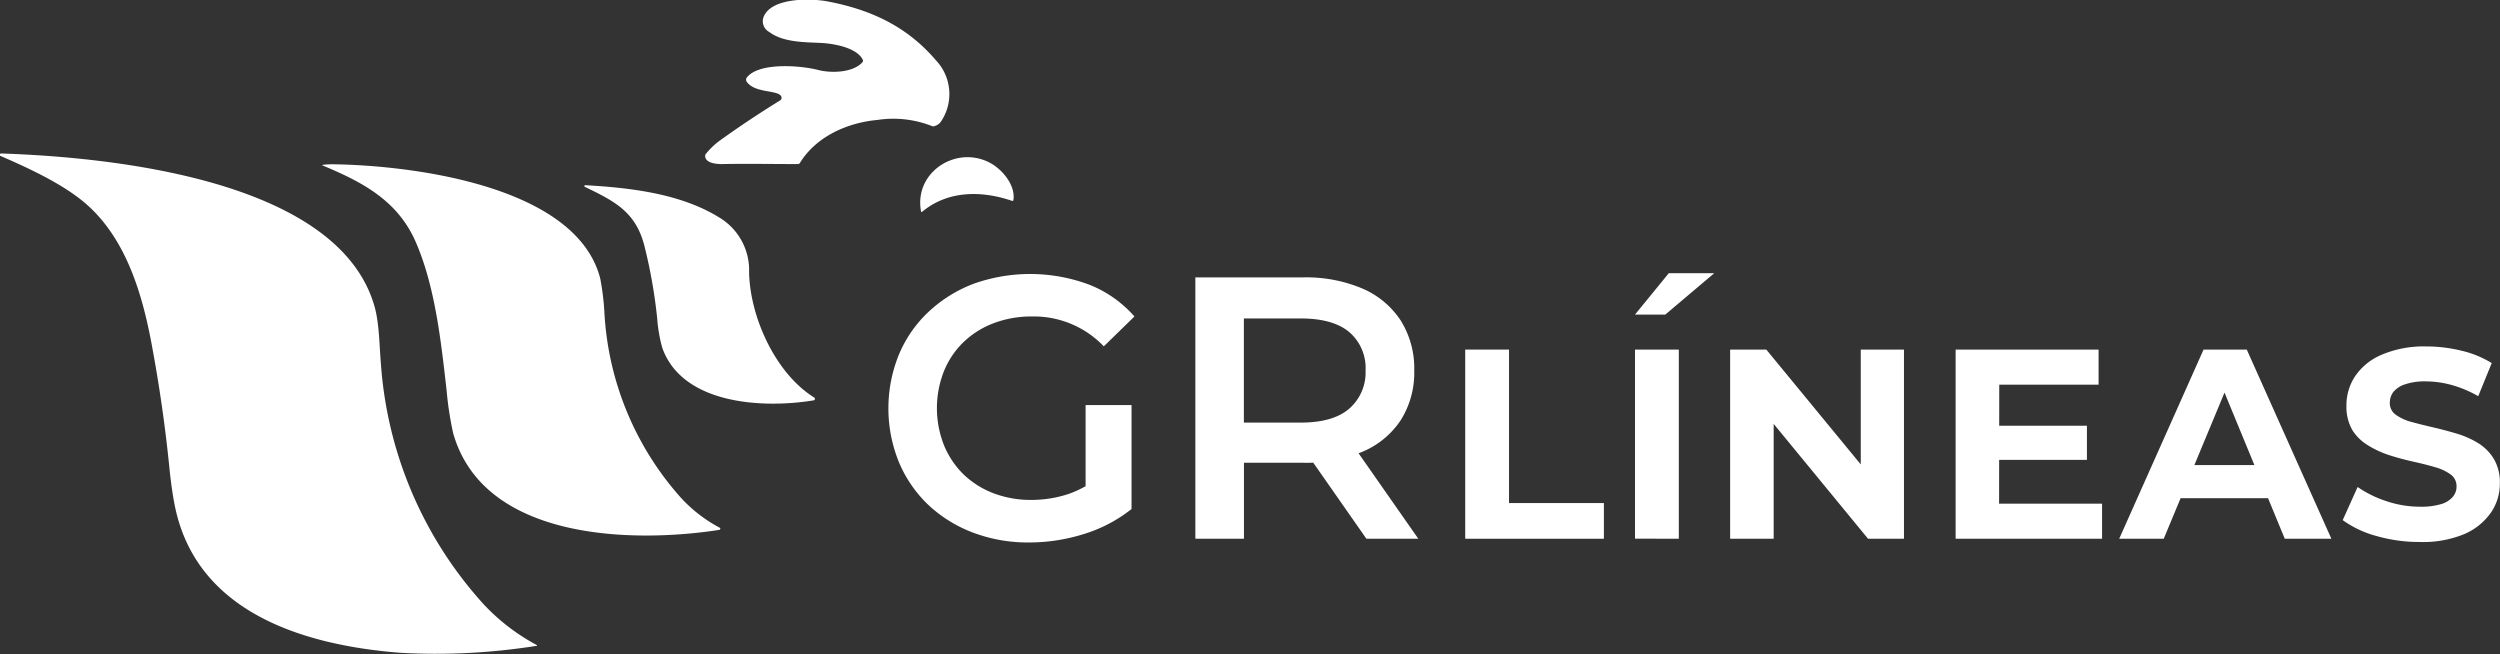 <svg xmlns="http://www.w3.org/2000/svg" viewBox="0 0 302 79.04"><rect x="0" y="0" width="302" height="79.04" fill="#333333" stroke="none"/><defs><style>.cls-1{fill:#fff;}</style></defs><g id="Capa_2" data-name="Capa 2"><g id="Capa_1-2" data-name="Capa 1"><path class="cls-1" d="M104.23,7.23c-.73-1.53-3.72-2-5.2-2.05-2-.09-4.48-.09-6.11-1.32A1.47,1.47,0,0,1,92.26,2c1-2.35,5.83-2.2,7.76-1.82,5.19,1,9.52,3,13,7.06a5.94,5.94,0,0,1,.73,7.32,1.43,1.43,0,0,1-.89.68.36.36,0,0,1-.25,0,12.73,12.73,0,0,0-6.62-.75c-3.63.33-7.41,2-9.37,5.21a.28.28,0,0,1-.21.12c-3.08,0-6.16-.06-9.23,0-.65,0-2-.11-2-1a.33.33,0,0,1,.09-.23,9.31,9.31,0,0,1,1.48-1.46q3.62-2.62,7.49-5a.37.37,0,0,0,.12-.51c-.46-.78-3.12-.34-4.14-1.72a.44.44,0,0,1,0-.54c1.49-1.89,6.61-1.43,8.6-.91,1.53.4,4.22.36,5.37-.94A.28.28,0,0,0,104.23,7.23Z"></path><path class="cls-1" d="M.14,18.54c12.73.43,40.61,3,45.08,18.4.61,2.09.6,4.84.81,7.22A48.19,48.19,0,0,0,58.43,73a24.65,24.65,0,0,0,6.43,4.93.07.07,0,0,1,0,.08.1.1,0,0,1,0,0,77.23,77.23,0,0,1-16.6.84C36.7,77.93,23.5,74,21.05,60.75c-.24-1.29-.45-2.81-.62-4.57q-.72-7.05-2-14c-1.11-6.19-3-13-7.81-17.35-2.75-2.48-7-4.45-10.58-6A.14.14,0,0,1,0,18.62.14.14,0,0,1,.14,18.54Z"></path><path class="cls-1" d="M111.26,25.53c-.89-4.79,4.41-8.13,8.51-5.76,1.38.81,2.91,2.63,2.65,4.39a.13.13,0,0,1-.15.11h0C118.58,23,114.5,23,111.4,25.58,111.32,25.64,111.27,25.63,111.26,25.53Z"></path><path class="cls-1" d="M40.51,19.85c9.24.16,29.12,2.56,32,13.8A31.3,31.3,0,0,1,73,37.53a36.55,36.55,0,0,0,9.3,22.65,17.49,17.49,0,0,0,4.68,3.59.12.12,0,0,1,0,.17.11.11,0,0,1-.09.07c-10.31,1.6-28.42,1.35-32.14-11.65a40.6,40.6,0,0,1-.81-5.3c-.67-5.84-1.37-12.47-3.75-17.9C48,24.21,43.79,22,39,20c-.11-.05-.1-.07,0-.09A10,10,0,0,1,40.51,19.85Z"></path><path class="cls-1" d="M98.43,48.07l0,.06c0,.14,0,.21-.13.23-6,1-15.85.56-18.3-6.35a18.27,18.27,0,0,1-.61-3.54A62.24,62.24,0,0,0,77.92,30c-1-4.29-3.48-5.61-7.26-7.42a.11.11,0,0,1-.06-.15.13.13,0,0,1,.11-.06c5.39.31,11.44,1,16.09,3.85a7.42,7.42,0,0,1,3.69,6.66C90.59,38.28,93.67,45.15,98.43,48.07Z"></path><path class="cls-1" d="M124.33,65.53a18.8,18.8,0,0,1-6.79-1.19A16.37,16.37,0,0,1,112.15,61a15.28,15.28,0,0,1-3.56-5.17,17.24,17.24,0,0,1,0-13,15,15,0,0,1,3.58-5.16,16.45,16.45,0,0,1,5.44-3.39,20.38,20.38,0,0,1,14,.12,14.16,14.16,0,0,1,5.43,3.83l-3.7,3.61a11.67,11.67,0,0,0-8.7-3.61,12.78,12.78,0,0,0-4.6.81,10.69,10.69,0,0,0-3.66,2.3,10.24,10.24,0,0,0-2.36,3.52,12.18,12.18,0,0,0,0,8.89,10.52,10.52,0,0,0,2.36,3.54A10.76,10.76,0,0,0,120,59.58a12.59,12.59,0,0,0,4.6.81,14.16,14.16,0,0,0,4.54-.74,12.17,12.17,0,0,0,4.17-2.51l3.34,4.38a17.5,17.5,0,0,1-5.75,3A22.1,22.1,0,0,1,124.33,65.53Zm6.81-4.78V48.93h5.55V61.52Z"></path><path class="cls-1" d="M144.4,65.08V33.51h13a17.41,17.41,0,0,1,7.19,1.35,10.45,10.45,0,0,1,4.63,3.88,10.88,10.88,0,0,1,1.62,6,10.76,10.76,0,0,1-1.62,6,10.35,10.35,0,0,1-4.63,3.83,17.58,17.58,0,0,1-7.19,1.33h-9.74l2.61-2.66V65.08Zm5.86-11.23-2.61-2.8h9.47c2.59,0,4.53-.55,5.84-1.66a5.79,5.79,0,0,0,2-4.65,5.71,5.71,0,0,0-2-4.65c-1.31-1.08-3.25-1.62-5.84-1.62h-9.47l2.61-2.89Zm14.8,11.23-8-11.45h6.27l8,11.45Z"></path><path class="cls-1" d="M177,65.08V42.23h5.29V60.77h11.46v4.31Z"></path><path class="cls-1" d="M197.51,38l4.08-5h5.49l-5.91,5Zm0,27.07V42.23h5.29V65.08Z"></path><path class="cls-1" d="M209,65.08V42.23h4.37L226.9,58.68h-2.12V42.23H230V65.08h-4.34L212.14,48.63h2.12V65.08Z"></path><path class="cls-1" d="M241.49,60.84h12.44v4.24H236.24V42.23h17.27v4.24h-12Zm-.39-9.41h11v4.12h-11Z"></path><path class="cls-1" d="M256,65.08l10.19-22.85h5.22l10.22,22.85H276L267.68,44.9h2.09l-8.39,20.18Zm5.09-4.9,1.41-4h11.75l1.44,4Z"></path><path class="cls-1" d="M292.3,65.47a18.67,18.67,0,0,1-5.26-.73A12.51,12.51,0,0,1,283,62.83l1.8-4a13.44,13.44,0,0,0,3.48,1.71,12.66,12.66,0,0,0,4.06.67,8.33,8.33,0,0,0,2.53-.31,2.93,2.93,0,0,0,1.42-.87,1.91,1.91,0,0,0,.46-1.27,1.72,1.72,0,0,0-.72-1.45,5.94,5.94,0,0,0-1.89-.88c-.79-.23-1.65-.45-2.6-.66s-1.89-.46-2.84-.76a12,12,0,0,1-2.59-1.18A5.75,5.75,0,0,1,284.19,52a5.62,5.62,0,0,1-.74-3,6.34,6.34,0,0,1,1.06-3.57,7.28,7.28,0,0,1,3.2-2.58,13,13,0,0,1,5.37-1,17.9,17.9,0,0,1,4.25.51A12.24,12.24,0,0,1,301,43.86l-1.63,4a13.86,13.86,0,0,0-3.2-1.35,12,12,0,0,0-3.14-.44,7.37,7.37,0,0,0-2.51.36,3,3,0,0,0-1.41.93,2.17,2.17,0,0,0-.42,1.32,1.69,1.69,0,0,0,.72,1.42,5.73,5.73,0,0,0,1.89.87c.78.21,1.65.43,2.6.65s1.89.47,2.84.75a10.83,10.83,0,0,1,2.59,1.14,5.69,5.69,0,0,1,1.91,1.9,5.49,5.49,0,0,1,.74,3,6.14,6.14,0,0,1-1.08,3.52,7.57,7.57,0,0,1-3.22,2.59A13,13,0,0,1,292.3,65.47Z"></path></g></g></svg>